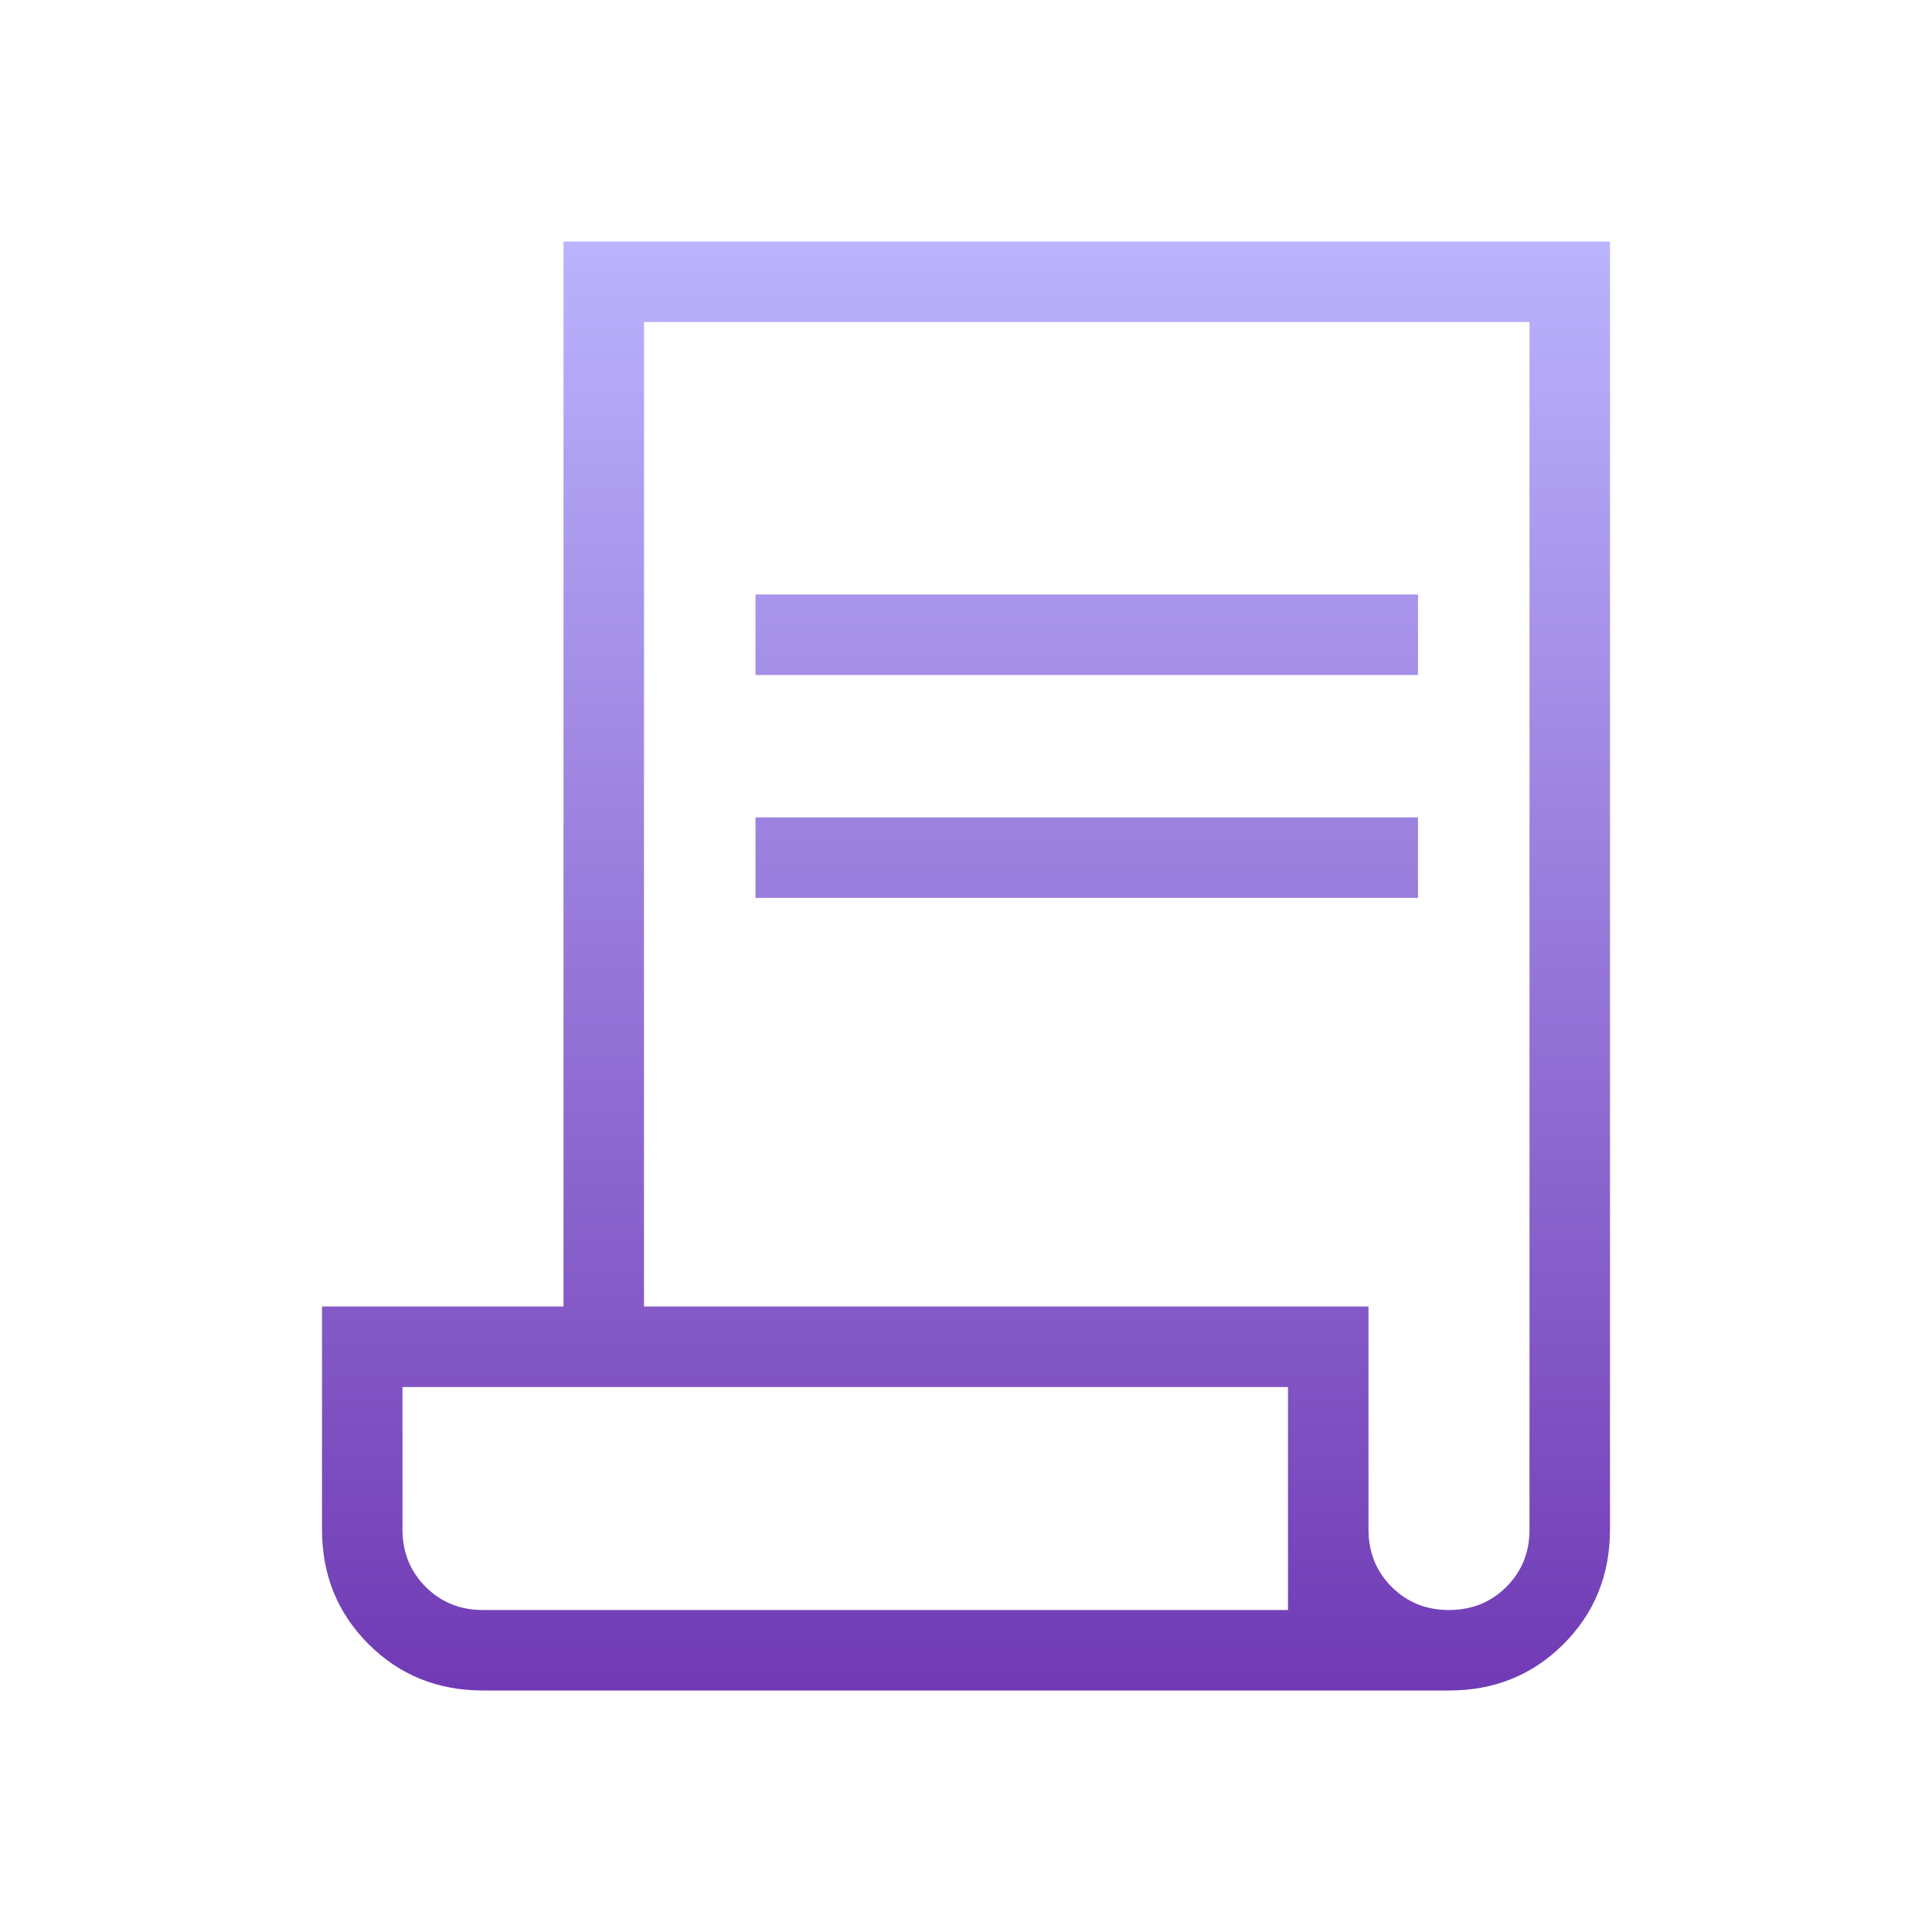 <svg xmlns="http://www.w3.org/2000/svg" width="45" height="45" fill="none" viewBox="0 0 45 45"><path fill="url(#a)" d="M11.25 39.375q-1.586 0-2.668-1.082Q7.5 37.212 7.5 35.625v-5.194h5.625V5.625H37.5v30q0 1.586-1.082 2.668-1.081 1.082-2.668 1.082zm22.5-1.875q.797 0 1.337-.54t.538-1.335V7.5H15v22.931h16.875v5.194q0 .797.54 1.337t1.335.538M17.597 15.722v-1.875h15.431v1.875zm0 5.192v-1.875h15.431v1.875zM11.25 37.5H30v-5.194H9.375v3.319q0 .797.54 1.337t1.335.538m0 0H9.375 30z"/><defs><linearGradient id="a" x1="22.5" x2="22.5" y1="5.625" y2="39.375" gradientUnits="userSpaceOnUse"><stop stop-color="#BAB3FD"/><stop offset="1" stop-color="#703AB4"/></linearGradient></defs></svg>